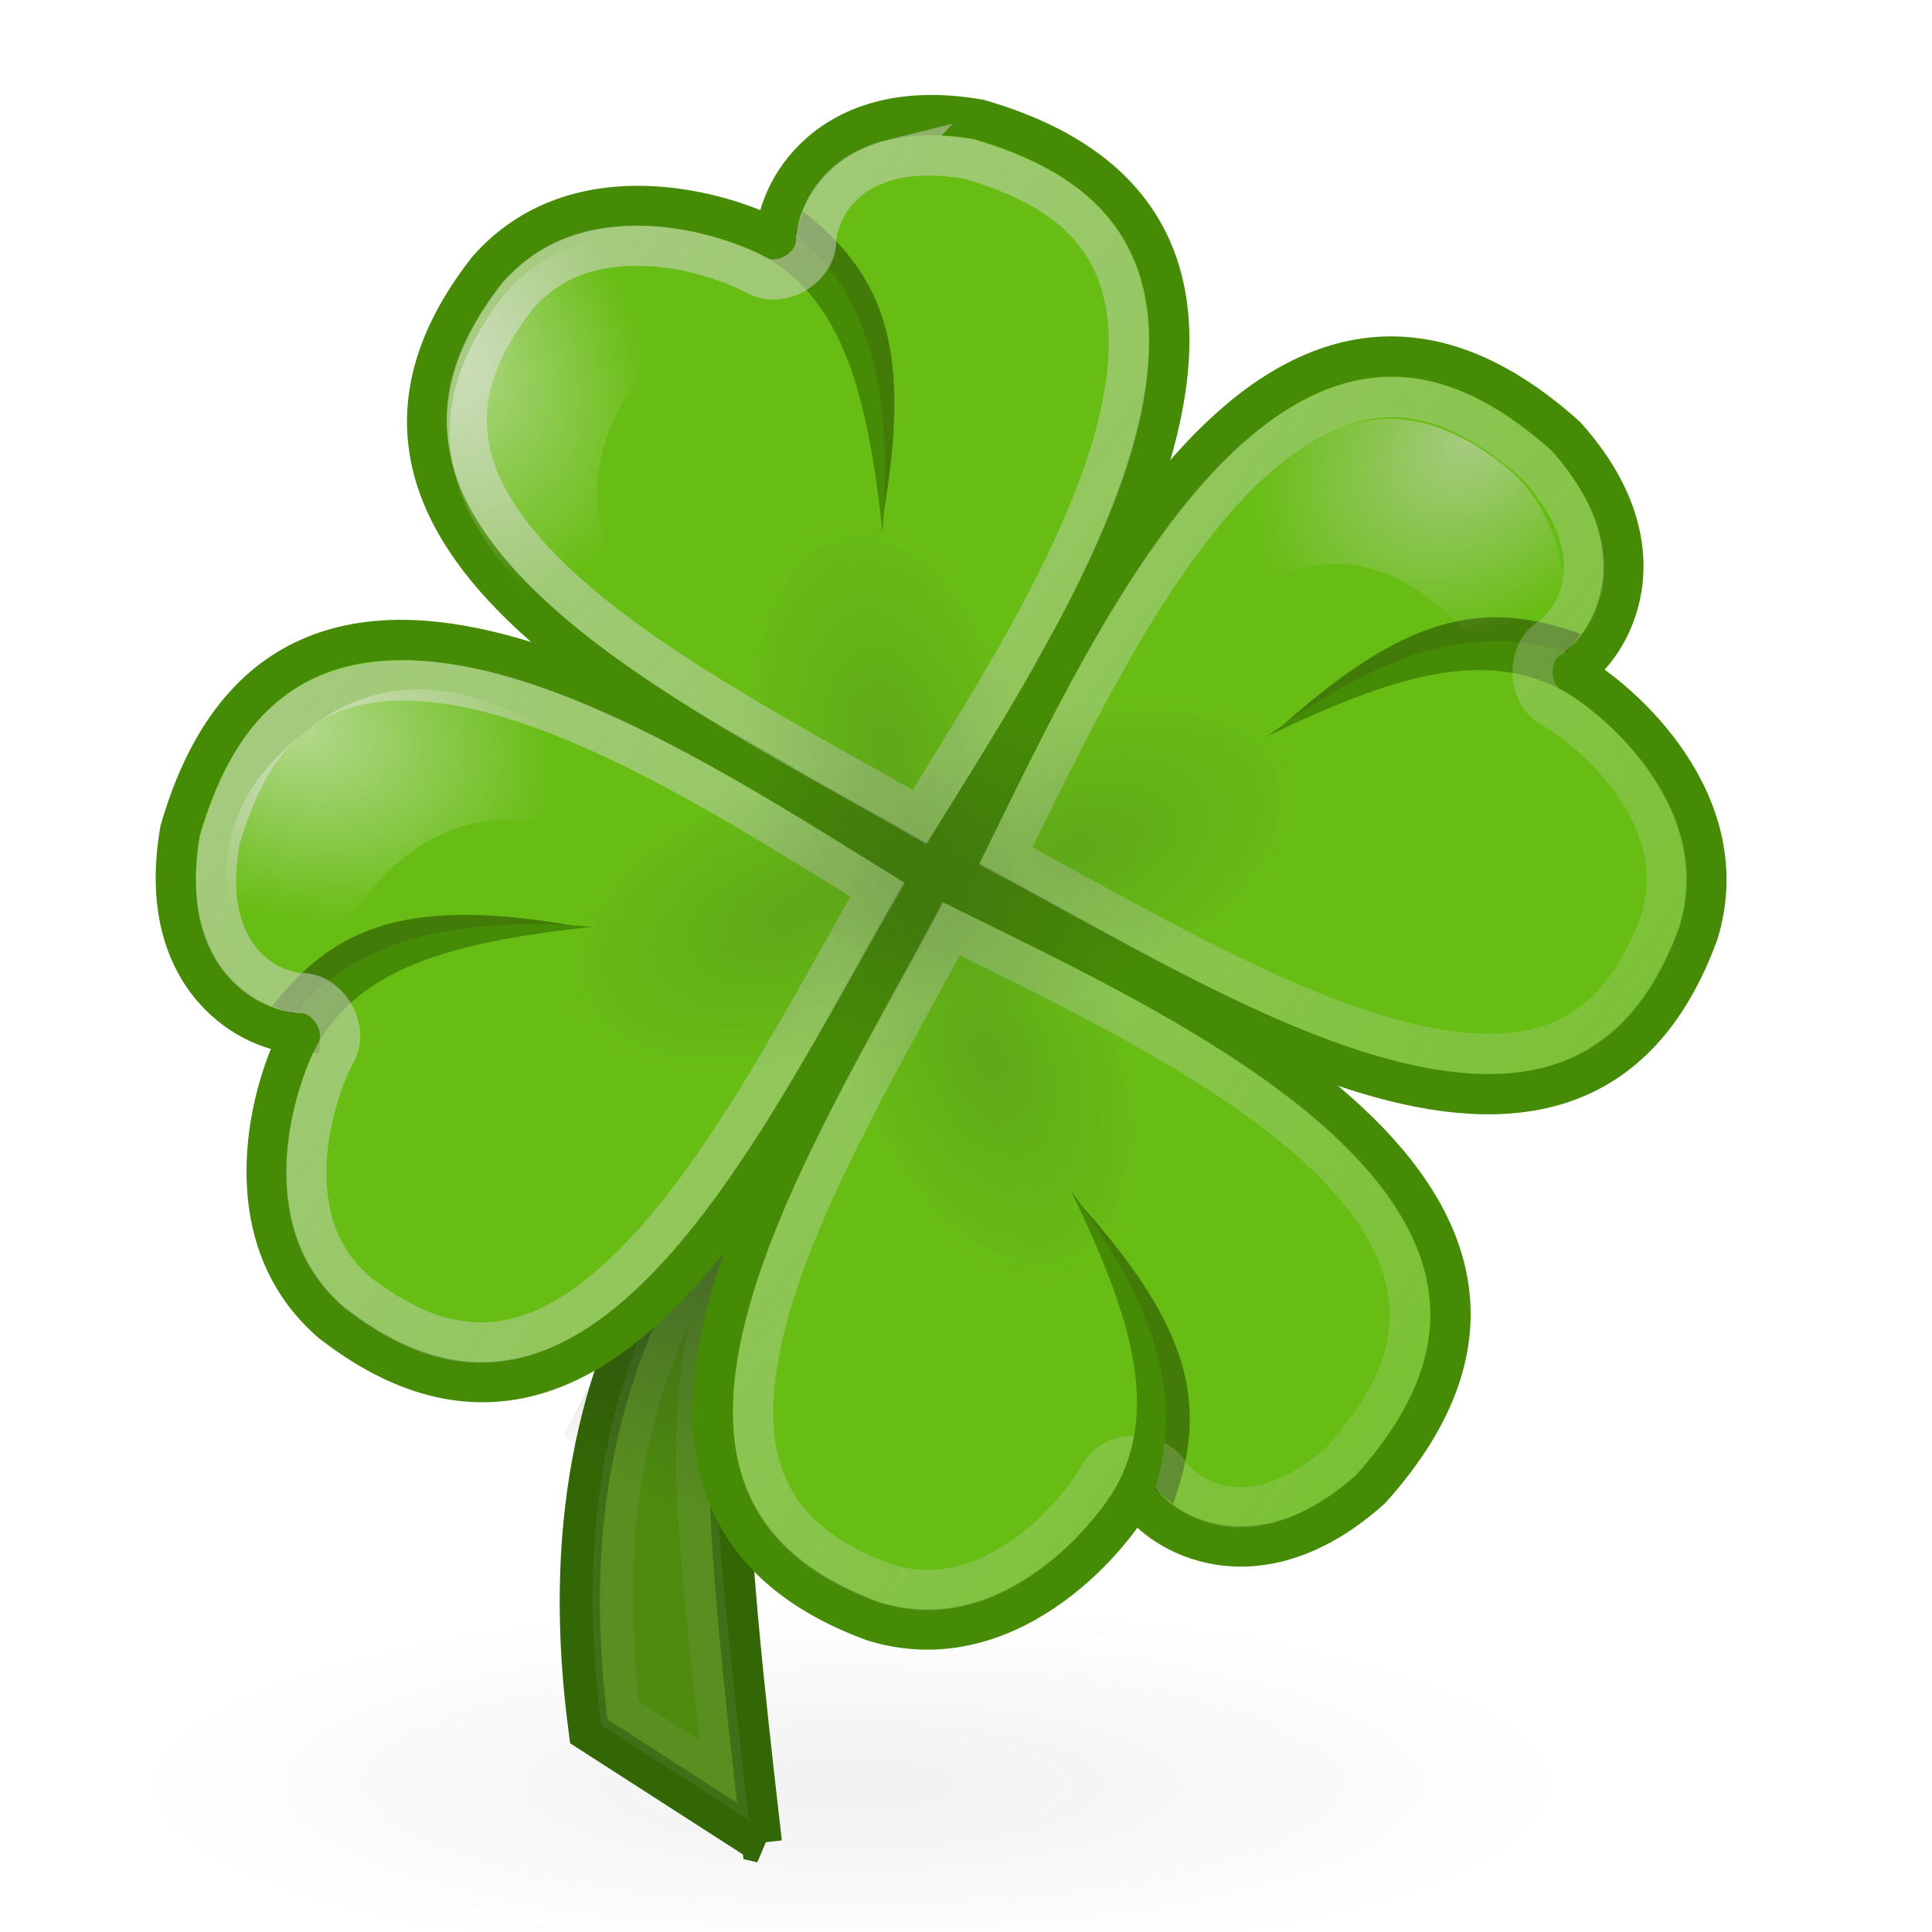 <?xml version="1.0" encoding="UTF-8" standalone="no"?>
<!-- Created with Inkscape (http://www.inkscape.org/) -->

<svg
   xmlns:dc="http://purl.org/dc/elements/1.1/"
   xmlns:cc="http://creativecommons.org/ns#"
   xmlns:rdf="http://www.w3.org/1999/02/22-rdf-syntax-ns#"
   xmlns:svg="http://www.w3.org/2000/svg"
   xmlns="http://www.w3.org/2000/svg"
   xmlns:xlink="http://www.w3.org/1999/xlink"
   xmlns:sodipodi="http://sodipodi.sourceforge.net/DTD/sodipodi-0.dtd"
   xmlns:inkscape="http://www.inkscape.org/namespaces/inkscape"
   width="48"
   height="48"
   id="svg2"
   version="1.1"
   inkscape:version="0.47 r22583"
   sodipodi:docname="clover.svg"
   inkscape:export-filename="/home/bellaich/Desktop/clover.png"
   inkscape:export-xdpi="120"
   inkscape:export-ydpi="120">
  <sodipodi:namedview
     id="base"
     pagecolor="#ffffff"
     bordercolor="#666666"
     borderopacity="1.0"
     inkscape:pageopacity="0.0"
     inkscape:pageshadow="2"
     inkscape:zoom="10.857035"
     inkscape:cx="14.07233"
     inkscape:cy="18.342714"
     inkscape:document-units="px"
     inkscape:current-layer="layer1"
     showgrid="false"
     inkscape:window-width="1559"
     inkscape:window-height="1016"
     inkscape:window-x="381"
     inkscape:window-y="500"
     inkscape:window-maximized="0" />
  <defs
     id="defs4">
    <linearGradient
       id="linearGradient11256"
       inkscape:collect="always">
      <stop
         id="stop11258"
         offset="0"
         style="stop-color:#eeeeec;stop-opacity:0.573" />
      <stop
         id="stop11260"
         offset="1"
         style="stop-color:#eeeeec;stop-opacity:0;" />
    </linearGradient>
    <linearGradient
       id="linearGradient11218"
       inkscape:collect="always">
      <stop
         id="stop11220"
         offset="0"
         style="stop-color:#2e3436;stop-opacity:1;" />
      <stop
         id="stop11222"
         offset="1"
         style="stop-color:#2e3436;stop-opacity:0;" />
    </linearGradient>
    <linearGradient
       id="linearGradient10939"
       inkscape:collect="always">
      <stop
         id="stop10941"
         offset="0"
         style="stop-color:#eeeeec;stop-opacity:1;" />
      <stop
         id="stop10943"
         offset="1"
         style="stop-color:#eeeeec;stop-opacity:0;" />
    </linearGradient>
    <linearGradient
       id="linearGradient10897"
       inkscape:collect="always">
      <stop
         id="stop10899"
         offset="0"
         style="stop-color:#2e3436;stop-opacity:1;" />
      <stop
         id="stop10901"
         offset="1"
         style="stop-color:#2e3436;stop-opacity:0;" />
    </linearGradient>
    <inkscape:perspective
       id="perspective10"
       inkscape:persp3d-origin="372.04724 : 350.78739 : 1"
       inkscape:vp_z="744.09448 : 526.18109 : 1"
       inkscape:vp_y="0 : 1000 : 0"
       inkscape:vp_x="0 : 526.18109 : 1"
       sodipodi:type="inkscape:persp3d" />
    <inkscape:perspective
       sodipodi:type="inkscape:persp3d"
       inkscape:vp_x="0 : 0.5 : 1"
       inkscape:vp_y="0 : 1000 : 0"
       inkscape:vp_z="1 : 0.5 : 1"
       inkscape:persp3d-origin="0.5 : 0.33333333 : 1"
       id="perspective9979" />
    <radialGradient
       gradientUnits="userSpaceOnUse"
       r="4.882"
       fy="18.526"
       fx="30.027"
       cy="18.526"
       cx="30.027"
       id="radialGradient10903"
       xlink:href="#linearGradient10897"
       inkscape:collect="always" />
    <filter
       height="1.204"
       y="-0.102"
       width="1.204"
       x="-0.102"
       id="filter10909"
       inkscape:collect="always">
      <feGaussianBlur
         id="feGaussianBlur10911"
         stdDeviation="0.414"
         inkscape:collect="always" />
    </filter>
    <linearGradient
       gradientTransform="translate(-2.521,3.563)"
       y2="1039.603"
       x2="52.897"
       y1="1005.47"
       x1="5.162"
       gradientUnits="userSpaceOnUse"
       id="linearGradient10957"
       xlink:href="#linearGradient10939"
       inkscape:collect="always" />
    <linearGradient
       y2="1039.603"
       x2="52.897"
       y1="1005.47"
       x1="5.162"
       gradientTransform="translate(-2.521,3.563)"
       gradientUnits="userSpaceOnUse"
       id="linearGradient11189"
       xlink:href="#linearGradient10939"
       inkscape:collect="always" />
    <radialGradient
       r="4.882"
       fy="18.526"
       fx="30.027"
       cy="18.526"
       cx="30.027"
       gradientUnits="userSpaceOnUse"
       id="radialGradient11191"
       xlink:href="#linearGradient10897"
       inkscape:collect="always" />
    <linearGradient
       y2="1039.603"
       x2="52.897"
       y1="1005.47"
       x1="5.162"
       gradientTransform="matrix(1,-0.009,0.009,1,-12.979,5.043)"
       gradientUnits="userSpaceOnUse"
       id="linearGradient11196"
       xlink:href="#linearGradient10939"
       inkscape:collect="always" />
    <radialGradient
       r="4.882"
       fy="18.526"
       fx="30.027"
       cy="18.526"
       cx="30.027"
       gradientUnits="userSpaceOnUse"
       id="radialGradient11214"
       xlink:href="#linearGradient10897"
       inkscape:collect="always" />
    <linearGradient
       gradientUnits="userSpaceOnUse"
       y2="37.085"
       x2="15.934"
       y1="21.289"
       x1="21.645"
       id="linearGradient11224"
       xlink:href="#linearGradient11218"
       inkscape:collect="always" />
    <radialGradient
       r="4.882"
       fy="18.526"
       fx="30.027"
       cy="18.526"
       cx="30.027"
       gradientUnits="userSpaceOnUse"
       id="radialGradient11226"
       xlink:href="#linearGradient10897"
       inkscape:collect="always" />
    <radialGradient
       r="4.882"
       fy="18.526"
       fx="30.027"
       cy="18.526"
       cx="30.027"
       gradientUnits="userSpaceOnUse"
       id="radialGradient11230"
       xlink:href="#linearGradient10897"
       inkscape:collect="always" />
    <radialGradient
       r="4.882"
       fy="18.526"
       fx="30.027"
       cy="18.526"
       cx="30.027"
       gradientUnits="userSpaceOnUse"
       id="radialGradient11234"
       xlink:href="#linearGradient10897"
       inkscape:collect="always" />
    <radialGradient
       r="4.882"
       fy="18.526"
       fx="30.027"
       cy="18.526"
       cx="30.027"
       gradientUnits="userSpaceOnUse"
       id="radialGradient11238"
       xlink:href="#linearGradient10897"
       inkscape:collect="always" />
    <radialGradient
       gradientUnits="userSpaceOnUse"
       gradientTransform="matrix(0.53,0.888,-0.64,0.382,654.637,614.567)"
       r="6.294"
       fy="1015.609"
       fx="11.869"
       cy="1015.609"
       cx="11.869"
       id="radialGradient11262"
       xlink:href="#linearGradient11256"
       inkscape:collect="always" />
    <radialGradient
       r="6.294"
       fy="1015.609"
       fx="11.869"
       cy="1015.609"
       cx="11.869"
       gradientTransform="matrix(0.986,0.312,0.225,-0.71,-232.84,1739.778)"
       gradientUnits="userSpaceOnUse"
       id="radialGradient11266"
       xlink:href="#linearGradient11256"
       inkscape:collect="always" />
    <radialGradient
       r="6.294"
       fy="1015.609"
       fx="11.869"
       cy="1015.609"
       cx="11.869"
       gradientTransform="matrix(-0.796,0.522,-0.342,-0.629,393.345,1647.891)"
       gradientUnits="userSpaceOnUse"
       id="radialGradient11270"
       xlink:href="#linearGradient11256"
       inkscape:collect="always" />
    <radialGradient
       r="6.294"
       fy="1015.609"
       fx="11.869"
       cy="1015.609"
       cx="11.869"
       gradientTransform="matrix(0.517,0.888,-0.624,0.382,647.878,612.449)"
       gradientUnits="userSpaceOnUse"
       id="radialGradient11274"
       xlink:href="#linearGradient11256"
       inkscape:collect="always" />
    <radialGradient
       r="6.294"
       fy="1015.609"
       fx="11.869"
       cy="1015.609"
       cx="11.869"
       gradientTransform="matrix(-0.796,0.522,-0.342,-0.629,393.345,1647.891)"
       gradientUnits="userSpaceOnUse"
       id="radialGradient11270-12"
       xlink:href="#linearGradient11256-655"
       inkscape:collect="always" />
    <linearGradient
       id="linearGradient11256-655"
       inkscape:collect="always">
      <stop
         id="stop11312"
         offset="0"
         style="stop-color:#d6d6d4;stop-opacity:0.573" />
      <stop
         id="stop11314"
         offset="1"
         style="stop-color:#d6d6d4;stop-opacity:0;" />
    </linearGradient>
    <radialGradient
       r="4.882"
       fy="18.526"
       fx="30.027"
       cy="18.526"
       cx="30.027"
       gradientUnits="userSpaceOnUse"
       id="radialGradient11226-167"
       xlink:href="#linearGradient10897-167"
       inkscape:collect="always" />
    <linearGradient
       id="linearGradient10897-167"
       inkscape:collect="always">
      <stop
         id="stop11318"
         offset="0"
         style="stop-color:#292f31;stop-opacity:1;" />
      <stop
         id="stop11320"
         offset="1"
         style="stop-color:#292f31;stop-opacity:0;" />
    </linearGradient>
    <radialGradient
       r="4.882"
       fy="18.526"
       fx="30.027"
       cy="18.526"
       cx="30.027"
       gradientUnits="userSpaceOnUse"
       id="radialGradient11230-741"
       xlink:href="#linearGradient10897-261"
       inkscape:collect="always" />
    <linearGradient
       id="linearGradient10897-261"
       inkscape:collect="always">
      <stop
         id="stop11324"
         offset="0"
         style="stop-color:#292f31;stop-opacity:1;" />
      <stop
         id="stop11326"
         offset="1"
         style="stop-color:#292f31;stop-opacity:0;" />
    </linearGradient>
    <radialGradient
       r="4.882"
       fy="18.526"
       fx="30.027"
       cy="18.526"
       cx="30.027"
       gradientUnits="userSpaceOnUse"
       id="radialGradient11234-381"
       xlink:href="#linearGradient10897-63"
       inkscape:collect="always" />
    <linearGradient
       id="linearGradient10897-63"
       inkscape:collect="always">
      <stop
         id="stop11330"
         offset="0"
         style="stop-color:#292f31;stop-opacity:1;" />
      <stop
         id="stop11332"
         offset="1"
         style="stop-color:#292f31;stop-opacity:0;" />
    </linearGradient>
    <radialGradient
       r="4.882"
       fy="18.526"
       fx="30.027"
       cy="18.526"
       cx="30.027"
       gradientUnits="userSpaceOnUse"
       id="radialGradient11238-711"
       xlink:href="#linearGradient10897-653"
       inkscape:collect="always" />
    <linearGradient
       id="linearGradient10897-653"
       inkscape:collect="always">
      <stop
         id="stop11336"
         offset="0"
         style="stop-color:#292f31;stop-opacity:1;" />
      <stop
         id="stop11338"
         offset="1"
         style="stop-color:#292f31;stop-opacity:0;" />
    </linearGradient>
    <radialGradient
       r="6.294"
       fy="1015.609"
       fx="11.869"
       cy="1015.609"
       cx="11.869"
       gradientTransform="matrix(0.986,0.312,0.225,-0.71,-232.84,1739.778)"
       gradientUnits="userSpaceOnUse"
       id="radialGradient11266-917"
       xlink:href="#linearGradient11256-965"
       inkscape:collect="always" />
    <linearGradient
       id="linearGradient11256-965"
       inkscape:collect="always">
      <stop
         id="stop11342"
         offset="0"
         style="stop-color:#d6d6d4;stop-opacity:0.573" />
      <stop
         id="stop11344"
         offset="1"
         style="stop-color:#d6d6d4;stop-opacity:0;" />
    </linearGradient>
    <radialGradient
       gradientUnits="userSpaceOnUse"
       gradientTransform="matrix(0.53,0.888,-0.64,0.382,654.637,614.567)"
       r="6.294"
       fy="1015.609"
       fx="11.869"
       cy="1015.609"
       cx="11.869"
       id="radialGradient11262-551"
       xlink:href="#linearGradient11256-148"
       inkscape:collect="always" />
    <linearGradient
       id="linearGradient11256-148"
       inkscape:collect="always">
      <stop
         id="stop11348"
         offset="0"
         style="stop-color:#d6d6d4;stop-opacity:0.573" />
      <stop
         id="stop11350"
         offset="1"
         style="stop-color:#d6d6d4;stop-opacity:0;" />
    </linearGradient>
    <linearGradient
       y2="1039.603"
       x2="52.897"
       y1="1005.47"
       x1="5.162"
       gradientTransform="matrix(1,-0.009,0.009,1,-12.979,5.043)"
       gradientUnits="userSpaceOnUse"
       id="linearGradient11196-481"
       xlink:href="#linearGradient10939-704"
       inkscape:collect="always" />
    <linearGradient
       id="linearGradient10939-704"
       inkscape:collect="always">
      <stop
         id="stop11354"
         offset="0"
         style="stop-color:#d6d6d4;stop-opacity:1;" />
      <stop
         id="stop11356"
         offset="1"
         style="stop-color:#d6d6d4;stop-opacity:0;" />
    </linearGradient>
    <linearGradient
       gradientUnits="userSpaceOnUse"
       y2="37.085"
       x2="15.934"
       y1="21.289"
       x1="21.645"
       id="linearGradient11224-69"
       xlink:href="#linearGradient11218-988"
       inkscape:collect="always" />
    <linearGradient
       id="linearGradient11218-988"
       inkscape:collect="always">
      <stop
         id="stop11360"
         offset="0"
         style="stop-color:#292f31;stop-opacity:1;" />
      <stop
         id="stop11362"
         offset="1"
         style="stop-color:#292f31;stop-opacity:0;" />
    </linearGradient>
    <radialGradient
       gradientUnits="userSpaceOnUse"
       gradientTransform="matrix(0.53,0.888,-0.64,0.382,654.637,614.567)"
       r="6.294"
       fy="1015.609"
       fx="11.869"
       cy="1015.609"
       cx="11.869"
       id="radialGradient11262-551-861"
       xlink:href="#linearGradient11256-148-864"
       inkscape:collect="always" />
    <linearGradient
       id="linearGradient11256-148-864"
       inkscape:collect="always">
      <stop
         id="stop11948"
         offset="0"
         style="stop-color:#eeeeec;stop-opacity:0.573" />
      <stop
         id="stop11950"
         offset="1"
         style="stop-color:#eeeeec;stop-opacity:0;" />
    </linearGradient>
    <radialGradient
       r="6.294"
       fy="1015.609"
       fx="11.869"
       cy="1015.609"
       cx="11.869"
       gradientTransform="matrix(0.986,0.312,0.225,-0.71,-232.84,1739.778)"
       gradientUnits="userSpaceOnUse"
       id="radialGradient11266-917-534"
       xlink:href="#linearGradient11256-965-910"
       inkscape:collect="always" />
    <linearGradient
       id="linearGradient11256-965-910"
       inkscape:collect="always">
      <stop
         id="stop12156"
         offset="0"
         style="stop-color:#eeeeec;stop-opacity:0.573" />
      <stop
         id="stop12158"
         offset="1"
         style="stop-color:#eeeeec;stop-opacity:0;" />
    </linearGradient>
  </defs>
  <g
     transform="translate(0,-1004.362)"
     id="layer1"
     inkscape:groupmode="layer"
     inkscape:label="Layer 1">
    <path
       sodipodi:type="arc"
       style="opacity:0.264;fill:url(#radialGradient11214);fill-opacity:1;fill-rule:evenodd;stroke:none;filter:url(#filter10909)"
       id="path11212"
       sodipodi:cx="30.026613"
       sodipodi:cy="18.526024"
       sodipodi:rx="4.8816271"
       sodipodi:ry="4.8816271"
       d="m 34.908,18.526 c 0,2.696 -2.186,4.882 -4.882,4.882 -2.696,0 -4.882,-2.186 -4.882,-4.882 0,-2.696 2.186,-4.882 4.882,-4.882 2.696,0 4.882,2.186 4.882,4.882 z"
       transform="matrix(3.626,-0.008,0.032,0.922,-88.283,1031.868)" />
    <g
       transform="matrix(0.971,0.239,-0.239,0.971,248.243,24.2)"
       id="g11166">
      <path
         style="fill:#4d8a0e;stroke:#336605;stroke-width:1px;stroke-linecap:butt;stroke-linejoin:miter;stroke-opacity:1"
         d="m 22.536,1051.037 c -6.035,-16.207 -3.643,-11.723 2.007,-26.123 -7.594,8.444 -10.445,15.262 -6.842,24.465 l 4.836,1.658 z"
         id="path10959"
         sodipodi:nodetypes="cccc" />
      <path
         sodipodi:type="inkscape:offset"
         inkscape:radius="-0.79587811"
         inkscape:original="M 24.53125 1024.9062 C 16.937037 1033.3508 14.085055 1040.1726 17.6875 1049.375 L 22.53125 1051.0312 C 16.496115 1034.8239 18.881629 1039.3064 24.53125 1024.9062 z "
         style="opacity:0.1;fill:none;stroke:#c1c1bf;stroke-width:1px;stroke-linecap:butt;stroke-linejoin:miter;stroke-opacity:1"
         id="path11164"
         d="m 21.062,1030.625 c -1.515,2.2 -2.748,4.346 -3.406,6.469 -1.129,3.645 -0.937,7.335 0.688,11.656 l 2.906,1 c -1.1,-2.997 -2.075,-5.633 -2.531,-7.406 -0.553,-2.147 -0.646,-3.727 -0.344,-5.219 0.372,-1.837 1.391,-3.864 2.688,-6.5 z" />
    </g>
    <path
       transform="translate(0,1004.362)"
       id="path11216"
       d="m 21.553,21.289 -7.553,14.369 3.961,3.592 3.684,-17.592"
       style="fill:url(#linearGradient11224-69);stroke:none;stroke-width:1px;stroke-linecap:butt;stroke-linejoin:miter;stroke-opacity:1;fill-opacity:1" />
    <path
       sodipodi:nodetypes="ccccc"
       id="path9985"
       d="m 19.284,1010.322 c -1.242,-0.695 -4.959,-1.798 -7.178,0.754 -5.47,7.02 5.42,11.515 11.093,14.915 3.24,-5.327 10.74,-15.884 1.124,-18.662 -3.767,-0.657 -5.057,1.856 -5.04,2.992 z"
       style="fill:#68bd14;stroke:#468b05;stroke-width:1px;stroke-linecap:butt;stroke-linejoin:miter;stroke-opacity:1" />
    <path
       sodipodi:nodetypes="cccc"
       id="path10839"
       d="m 19.728,1010.221 c 1.834,1.468 2.068,3.259 2.192,7.07 0.765,-4.25 0.061,-6.077 -1.961,-7.672 l -0.23,0.602 z"
       style="opacity:0.705;fill:#325f04;fill-opacity:1;stroke:none" />
    <path
       sodipodi:nodetypes="cccc"
       id="path10759"
       d="m 18.225,1010.378 c 2.603,0.944 3.285,3.425 3.702,7.198 0.329,-4.287 -0.692,-6.356 -2.602,-7.76 -0.29,0.233 -0.811,0.33 -1.1,0.562 z"
       style="fill:#468b05;stroke:none" />
    <path
       style="fill:#68bd14;stroke:#468b05;stroke-width:1px;stroke-linecap:butt;stroke-linejoin:miter;stroke-opacity:1"
       d="m 7.468,1030.029 c -0.695,1.242 -1.798,4.959 0.754,7.178 7.02,5.47 11.515,-5.42 14.916,-11.093 -5.327,-3.24 -15.884,-10.74 -18.662,-1.124 -0.657,3.767 1.856,5.057 2.992,5.04 z"
       id="path10849"
       sodipodi:nodetypes="ccccc" />
    <path
       style="opacity:0.705;fill:#325f04;fill-opacity:1;stroke:none"
       d="m 7.367,1029.585 c 1.468,-1.834 3.258,-2.068 7.07,-2.192 -4.25,-0.764 -6.077,-0.061 -7.672,1.961 l 0.602,0.23 z"
       id="path10851"
       sodipodi:nodetypes="cccc" />
    <path
       style="fill:#468b05;stroke:none"
       d="m 7.524,1031.088 c 0.944,-2.603 3.425,-3.285 7.198,-3.702 -4.287,-0.329 -6.356,0.692 -7.76,2.602 0.233,0.29 0.33,0.811 0.562,1.1 z"
       id="path10855"
       sodipodi:nodetypes="cccc" />
    <path
       style="fill:#68bd14;stroke:#468b05;stroke-width:1px;stroke-linecap:butt;stroke-linejoin:miter;stroke-opacity:1"
       d="m 39.032,1021.057 c 1.247,0.685 4.151,3.255 3.161,6.489 -3.059,8.357 -12.638,1.5 -18.527,-1.513 2.804,-5.569 7.787,-17.522 15.236,-10.835 2.552,2.847 1.103,5.273 0.13,5.859 z"
       id="path10873"
       sodipodi:nodetypes="ccccc" />
    <path
       style="opacity:0.705;fill:#325f04;fill-opacity:1;stroke:none"
       d="m 38.883,1020.627 c -2.217,-0.778 -3.859,-0.029 -7.158,1.884 3.2,-2.899 5.123,-3.269 7.547,-2.399 l -0.389,0.514 z"
       id="path10875"
       sodipodi:nodetypes="cccc" />
    <path
       style="fill:#468b05;stroke:none"
       d="m 39.545,1021.985 c -2.179,-1.708 -4.645,-0.973 -8.066,0.671 3.463,-2.55 5.758,-2.779 7.961,-1.902 -0.044,0.369 0.15,0.862 0.106,1.231 z"
       id="path10879"
       sodipodi:nodetypes="cccc" />
    <path
       sodipodi:nodetypes="ccccc"
       id="path10885"
       d="m 28.2,1041.484 c -0.685,1.247 -3.255,4.151 -6.489,3.161 -8.358,-3.059 -1.5,-12.638 1.513,-18.527 5.569,2.804 17.522,7.787 10.835,15.236 -2.847,2.552 -5.273,1.103 -5.859,0.13 z"
       style="fill:#68bd14;stroke:#468b05;stroke-width:1px;stroke-linecap:butt;stroke-linejoin:miter;stroke-opacity:1" />
    <path
       sodipodi:nodetypes="cccc"
       id="path10887"
       d="m 28.631,1041.335 c 0.778,-2.217 0.029,-3.859 -1.884,-7.157 2.899,3.2 3.269,5.122 2.399,7.547 l -0.514,-0.389 z"
       style="opacity:0.705;fill:#325f04;fill-opacity:1;stroke:none" />
    <path
       d="m 31.706,1041.656 c -0.735,0.24 -1.301,0.169 -1.769,-0.016 -0.468,-0.185 -0.816,-0.552 -0.885,-0.668 -0.202,-0.342 -0.624,-0.484 -1.012,-0.431 -0.3,0.041 -0.578,0.199 -0.724,0.468 -0.245,0.451 -0.987,1.427 -1.954,2.075 -0.955,0.64 -2.046,1.006 -3.312,0.635 -0.017,-0.01 -0.027,2e-4 -0.043,-0.011 -1.856,-0.69 -2.686,-1.618 -3.068,-2.739 -0.386,-1.13 -0.265,-2.592 0.226,-4.241 0.894,-3.006 2.93,-6.413 4.464,-9.29 2.797,1.383 6.524,3.134 8.954,5.292 1.329,1.181 2.179,2.433 2.39,3.667 0.211,1.234 -0.131,2.569 -1.667,4.281 -0.593,0.515 -1.14,0.829 -1.599,0.979 z m 7.497,-24.105 c 0.24,0.735 0.169,1.301 -0.017,1.769 -0.185,0.468 -0.552,0.816 -0.668,0.885 -0.342,0.202 -0.484,0.624 -0.431,1.012 0.041,0.3 0.199,0.578 0.468,0.724 0.451,0.245 1.427,0.987 2.075,1.954 0.64,0.955 1.006,2.046 0.635,3.312 -0.006,0.017 -0.004,0.027 -0.01,0.043 -0.69,1.856 -1.618,2.686 -2.739,3.068 -1.13,0.386 -2.592,0.265 -4.241,-0.226 -3.006,-0.894 -6.413,-2.93 -9.29,-4.464 1.383,-2.796 3.134,-6.524 5.292,-8.954 1.181,-1.329 2.433,-2.179 3.666,-2.39 1.234,-0.211 2.569,0.131 4.281,1.667 0.515,0.593 0.829,1.14 0.979,1.599 z m -33.737,9.595 c 0.186,0.75 0.546,1.193 0.951,1.492 0.405,0.299 0.9,0.4 1.035,0.397 0.397,-0.014 0.741,0.273 0.902,0.63 0.124,0.276 0.137,0.595 -0.014,0.862 -0.253,0.447 -0.688,1.593 -0.726,2.756 -0.037,1.149 0.23,2.268 1.215,3.146 0.014,0.011 0.018,0.02 0.032,0.031 1.568,1.209 2.795,1.421 3.948,1.153 1.163,-0.271 2.339,-1.148 3.479,-2.437 2.077,-2.35 3.889,-5.881 5.517,-8.705 -2.654,-1.64 -6.113,-3.875 -9.23,-4.793 -1.705,-0.502 -3.218,-0.56 -4.376,-0.086 -1.158,0.474 -2.11,1.471 -2.749,3.681 -0.123,0.776 -0.099,1.406 0.017,1.875 z m 16.701,-18.825 c -0.751,0.186 -1.193,0.546 -1.492,0.951 -0.299,0.405 -0.4,0.9 -0.397,1.035 0.009,0.397 -0.273,0.741 -0.63,0.902 -0.276,0.124 -0.595,0.137 -0.862,-0.013 -0.447,-0.253 -1.593,-0.688 -2.757,-0.726 -1.149,-0.038 -2.268,0.231 -3.146,1.216 -0.011,0.014 -0.02,0.017 -0.031,0.031 -1.209,1.568 -1.421,2.795 -1.153,3.948 0.271,1.163 1.148,2.339 2.437,3.479 2.35,2.077 5.881,3.889 8.706,5.517 1.64,-2.654 3.875,-6.113 4.793,-9.23 0.502,-1.706 0.56,-3.218 0.086,-4.376 -0.474,-1.158 -1.471,-2.11 -3.681,-2.749 -0.776,-0.123 -1.406,-0.099 -1.875,0.017 z"
       style="opacity:0.682;fill:none;stroke:url(#linearGradient11196-481);stroke-width:1px;stroke-linecap:butt;stroke-linejoin:miter;stroke-opacity:1"
       id="path10889" />
    <path
       sodipodi:nodetypes="cccc"
       id="path10891"
       d="m 27.273,1041.998 c 1.708,-2.179 0.973,-4.645 -0.671,-8.066 2.55,3.463 2.779,5.758 1.902,7.961 -0.369,-0.044 -0.862,0.15 -1.231,0.106 z"
       style="fill:#468b05;stroke:none" />
    <g
       style="opacity:0.677"
       id="g11240">
      <path
         sodipodi:type="arc"
         style="opacity:0.468;fill:url(#radialGradient11226-167);fill-opacity:1;fill-rule:evenodd;stroke:none;filter:url(#filter10909)"
         id="path10895"
         sodipodi:cx="30.026613"
         sodipodi:cy="18.526024"
         sodipodi:rx="4.8816271"
         sodipodi:ry="4.8816271"
         d="m 34.908,18.526 c 0,2.696 -2.186,4.882 -4.882,4.882 -2.696,0 -4.882,-2.186 -4.882,-4.882 0,-2.696 2.186,-4.882 4.882,-4.882 2.696,0 4.882,2.186 4.882,4.882 z"
         transform="matrix(0.656,-0.268,0.453,1.144,-3.557,1017.441)" />
      <path
         transform="matrix(0.268,0.656,-1.144,0.453,39.816,997.433)"
         d="m 34.908,18.526 c 0,2.696 -2.186,4.882 -4.882,4.882 -2.696,0 -4.882,-2.186 -4.882,-4.882 0,-2.696 2.186,-4.882 4.882,-4.882 2.696,0 4.882,2.186 4.882,4.882 z"
         sodipodi:ry="4.8816271"
         sodipodi:rx="4.8816271"
         sodipodi:cy="18.526024"
         sodipodi:cx="30.026613"
         id="path11228"
         style="opacity:0.468;fill:url(#radialGradient11230-741);fill-opacity:1;fill-rule:evenodd;stroke:none;filter:url(#filter10909)"
         sodipodi:type="arc" />
      <path
         sodipodi:type="arc"
         style="opacity:0.468;fill:url(#radialGradient11234-381);fill-opacity:1;fill-rule:evenodd;stroke:none;filter:url(#filter10909)"
         id="path11232"
         sodipodi:cx="30.026613"
         sodipodi:cy="18.526024"
         sodipodi:rx="4.8816271"
         sodipodi:ry="4.8816271"
         d="m 34.908,18.526 c 0,2.696 -2.186,4.882 -4.882,4.882 -2.696,0 -4.882,-2.186 -4.882,-4.882 0,-2.696 2.186,-4.882 4.882,-4.882 2.696,0 4.882,2.186 4.882,4.882 z"
         transform="matrix(0.691,-0.16,0.265,1.201,-3.6,1005.597)" />
      <path
         transform="matrix(-0.268,-0.656,1.144,-0.453,6.505,1055.196)"
         d="m 34.908,18.526 c 0,2.696 -2.186,4.882 -4.882,4.882 -2.696,0 -4.882,-2.186 -4.882,-4.882 0,-2.696 2.186,-4.882 4.882,-4.882 2.696,0 4.882,2.186 4.882,4.882 z"
         sodipodi:ry="4.8816271"
         sodipodi:rx="4.8816271"
         sodipodi:cy="18.526024"
         sodipodi:cx="30.026613"
         id="path11236"
         style="opacity:0.468;fill:url(#radialGradient11238-711);fill-opacity:1;fill-rule:evenodd;stroke:none;filter:url(#filter10909)"
         sodipodi:type="arc" />
    </g>
    <path
       style="fill:url(#radialGradient11262-551-861);fill-opacity:1;stroke:none"
       d="m 19.071,1010.984 c -1.131,-0.633 -4.517,-1.638 -6.537,0.687 -4.982,6.394 4.936,10.487 10.103,13.585 -8.839,-5.472 -10.352,-9.925 -3.566,-14.272 z"
       id="path11246"
       sodipodi:nodetypes="cccc" />
    <path
       sodipodi:nodetypes="cccc"
       id="path11264"
       d="m 7.239,1030.235 c -0.876,-0.956 -2.63,-4.021 -0.831,-6.521 5.081,-6.316 11.34,2.399 15.54,6.718 -7.353,-7.349 -12.035,-7.8 -14.709,-0.198 z"
       style="fill:url(#radialGradient11266-917-534);fill-opacity:1;stroke:none" />
    <path
       sodipodi:nodetypes="cccc"
       id="path11268"
       d="m 38.198,1022.538 c 0.567,-1.113 1.467,-4.444 -0.616,-6.432 -5.728,-4.902 -9.395,4.857 -12.17,9.941 4.902,-8.697 8.892,-10.186 12.786,-3.509 z"
       style="fill:url(#radialGradient11270-12);fill-opacity:1;stroke:none" />
  </g>
</svg>

